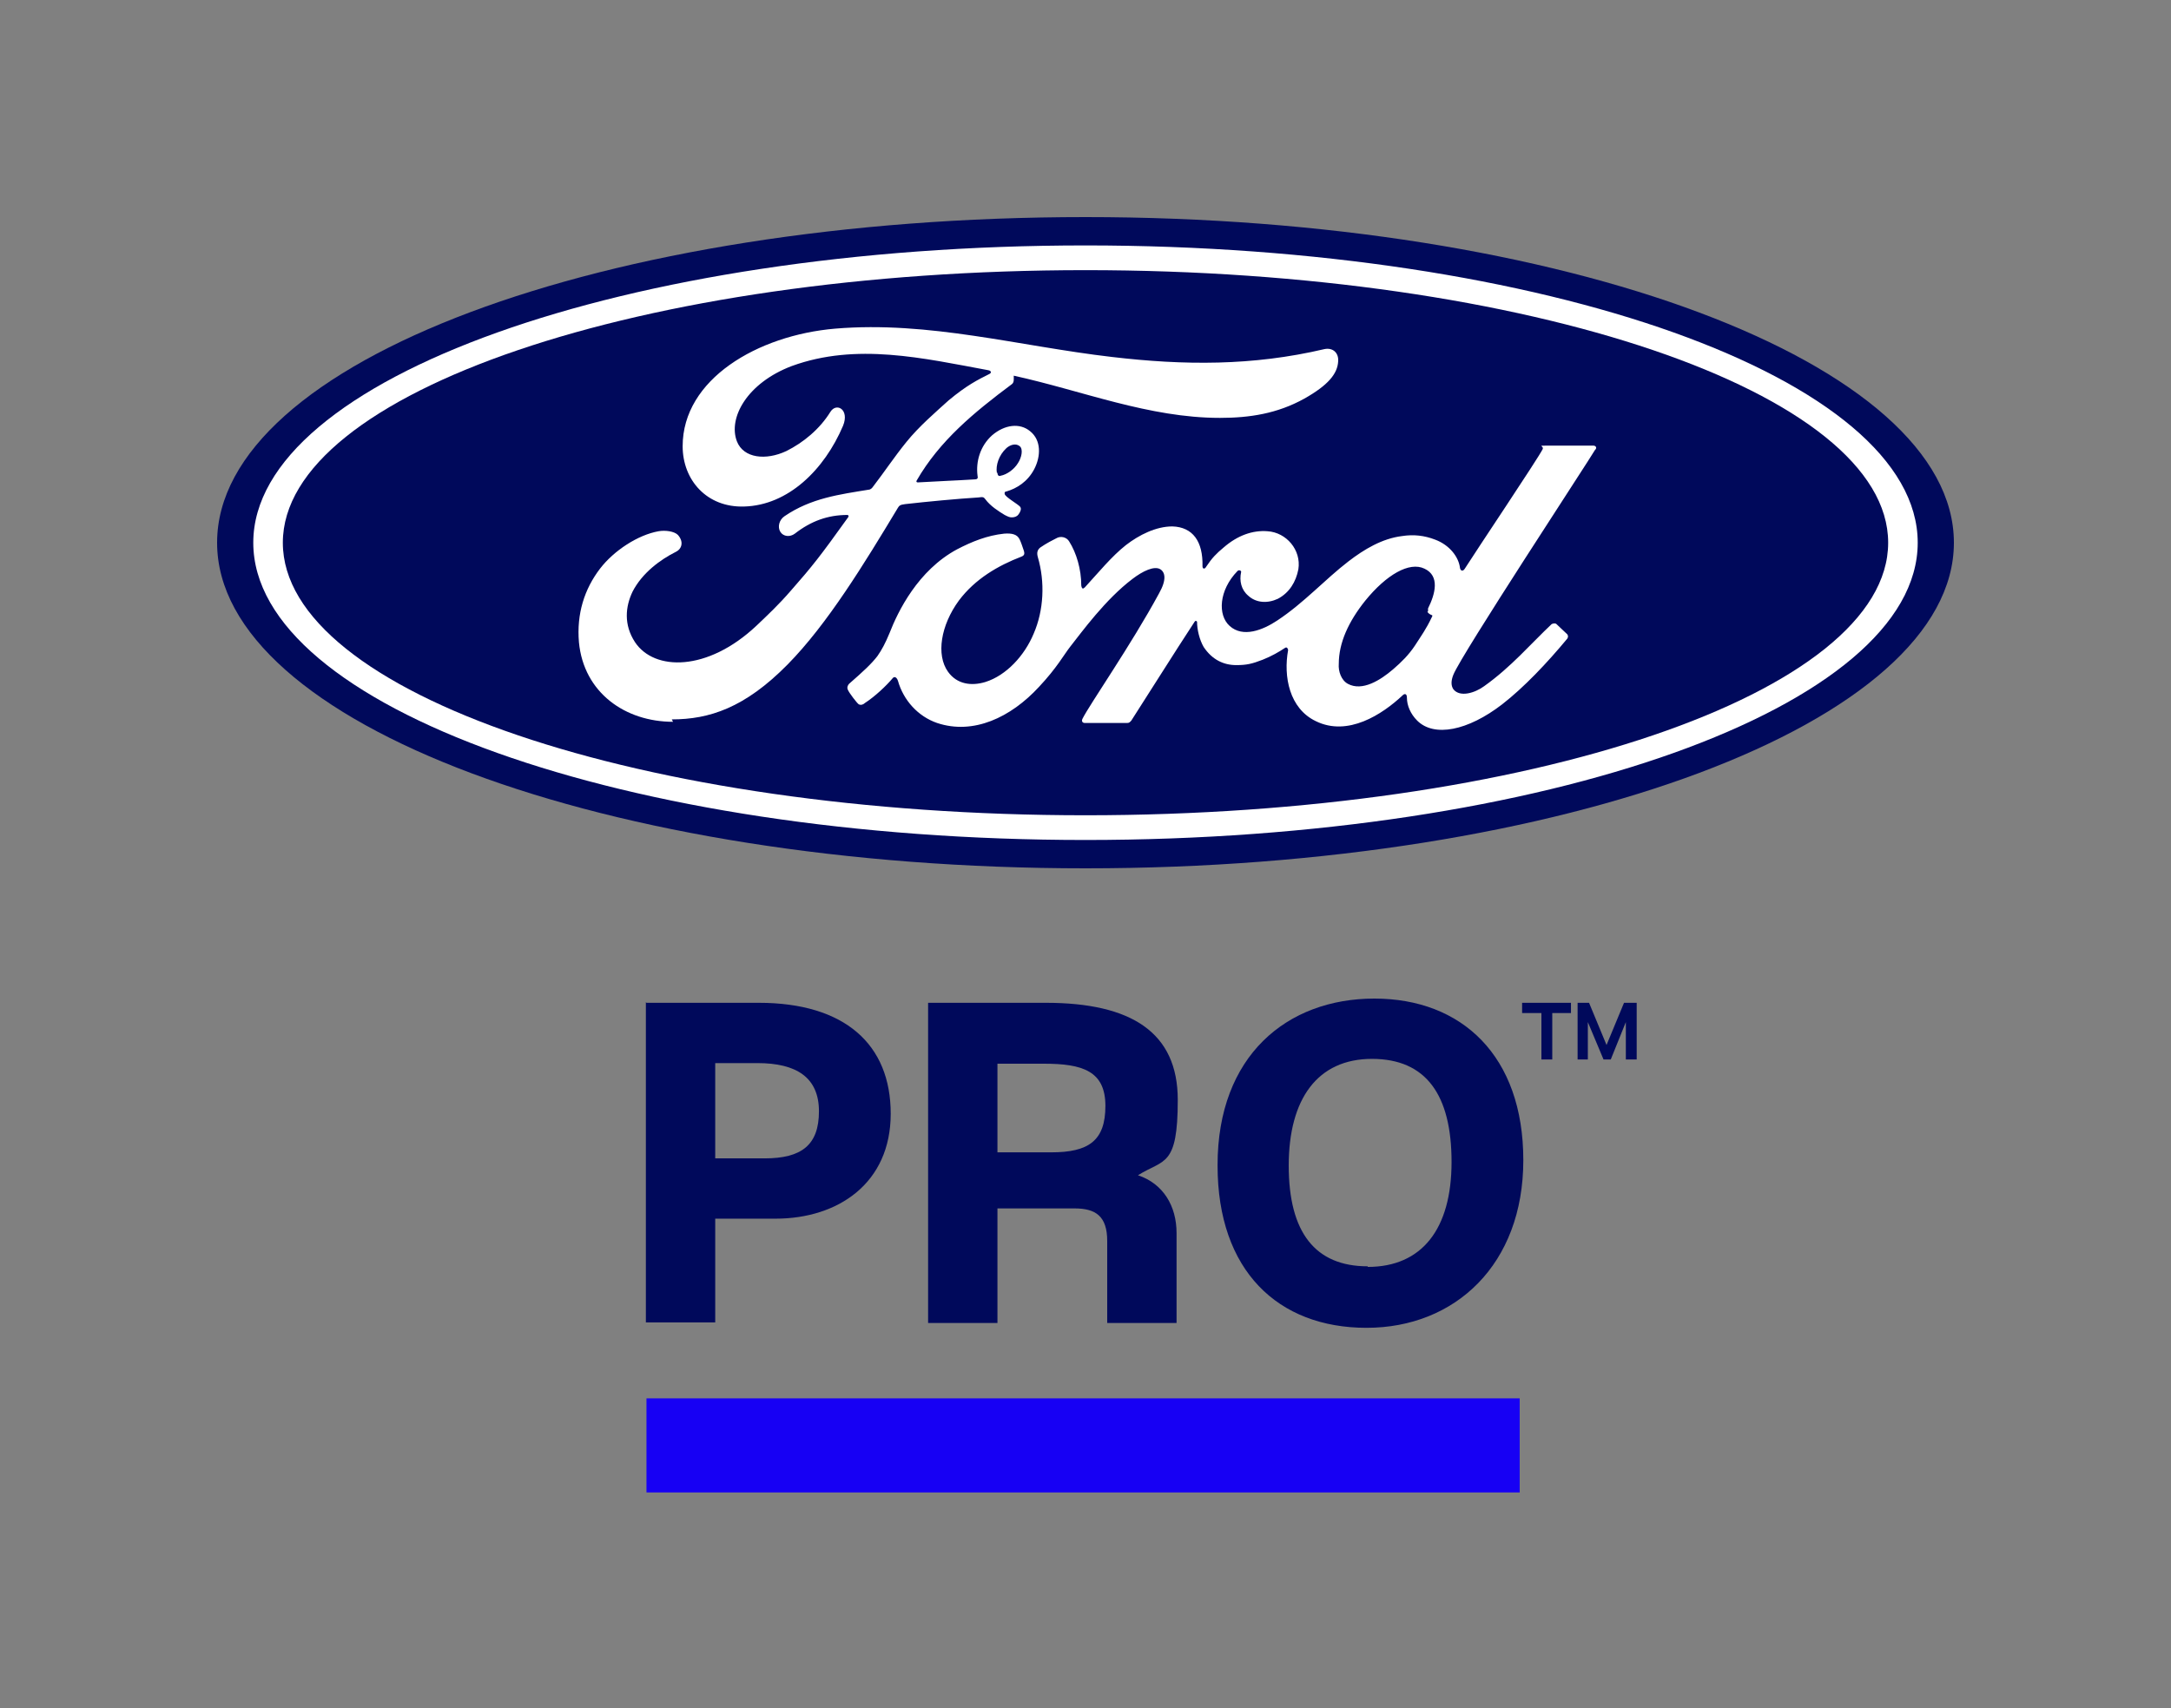 <?xml version="1.0" encoding="UTF-8"?>
<svg xmlns="http://www.w3.org/2000/svg" version="1.1" viewBox="0 0 360 283.3">
  <rect x="0" y="0" width="360" height="283.3" fill="#808080" stroke="none"/>
  <defs>
    <style>
      .cls-1 {
        fill: none;
      }

      .cls-2 {
        fill: #fff;
      }

      .cls-3 {
        fill: #1700f4;
      }

      .cls-4 {
        fill: #00095b;
      }
    </style>
  </defs>
  <!-- Generator: Adobe Illustrator 28.7.1, SVG Export Plug-In . SVG Version: 1.2.0 Build 142)  -->
  <g>
    <g id="Clear_Space">
      <rect class="cls-1" x="0" width="360.1" height="283.3"/>
    </g>
    <g id="Ford_Oval_Blue">
      <g>
        <path class="cls-4" d="M180,36c-79.9,0-144,24-144,54s64.6,54,144,54,144-24.2,144-54-64.6-54-144-54Z"/>
        <path class="cls-2" d="M264.6,74.5c.2-.3,0-.6-.4-.6-2.2,0-5,0-7.3,0s-.8,0-1.1.6c-.8,1.6-11,16.8-12.9,19.8-.3.5-.7.4-.8-.1-.2-1.8-1.7-3.8-4.1-4.7-1.8-.7-3.6-.9-5.5-.6-3.3.4-6.3,2.2-8.9,4.2-3.9,3-7.4,6.9-11.8,9.8-2.4,1.6-5.7,2.9-7.9.9-2-1.8-1.8-5.9,1.3-9.1.3-.3.7,0,.6.2-.3,1.4,0,2.9,1.2,3.9,1.3,1.2,3.2,1.3,4.9.5,1.9-1,3-2.8,3.4-4.9.5-3.2-2-6.1-5.1-6.3-2.5-.2-5,.7-7.3,2.7-1.2,1-1.9,1.7-2.9,3.2-.2.4-.6.4-.6-.1.1-4.1-1.6-6.5-5-6.6-2.7,0-5.5,1.4-7.7,3.1-2.4,1.9-4.5,4.5-6.8,7-.3.3-.5.3-.6-.3,0-2.7-.8-5.4-2-7.3-.4-.7-1.4-1-2.2-.5-.4.2-1.6.8-2.6,1.5-.5.4-.6.9-.4,1.6,1.2,4.1,1,8.8-.7,12.7-1.5,3.6-4.5,6.9-8,8-2.3.7-4.7.4-6.2-1.7-2-2.8-1.2-7.7,1.8-11.8,2.7-3.6,6.5-5.8,10.4-7.3.5-.2.5-.5.4-.9-.2-.6-.5-1.5-.7-1.9-.4-.9-1.3-1.1-2.6-1-2.8.3-5.3,1.3-7.8,2.6-6.5,3.5-9.8,10.3-11.2,13.9-.7,1.7-1.3,2.8-2,3.8-1,1.3-2.3,2.5-4.7,4.6-.2.2-.4.6-.2,1,.2.5,1.5,2.2,1.8,2.4.4.2.8,0,1-.2,1.7-1.1,3.6-2.9,4.6-4.1.3-.4.7-.2.9.4.9,3.2,3.3,5.9,6.5,7,6,2,12.2-.9,16.9-6,3-3.2,4.1-5.3,5.2-6.7,1.9-2.4,5.8-7.8,10.3-11.2,1.7-1.3,3.6-2.2,4.6-1.6.8.5,1.1,1.7-.2,4-4.6,8.5-11.5,18.4-12.7,20.8-.2.4,0,.7.4.7,2.4,0,4.8,0,7,0,.4,0,.5-.2.7-.4,3.6-5.6,6.9-10.9,10.5-16.4.2-.3.4,0,.4,0,0,1.3.4,3,1.1,4.2,1.4,2.1,3.3,3,5.4,3,1.7,0,2.6-.2,4.4-.9,1.5-.6,2.7-1.3,3.6-1.9.5-.4.6.3.6.3-.8,4.4.2,9.7,4.6,11.8,5.3,2.6,11-1.1,14.4-4.3.3-.3.7-.3.7.4,0,1.3.6,2.7,1.7,3.8,2.8,2.8,8.4,1.7,14.1-2.7,3.6-2.8,7.4-6.8,10.8-10.9.1-.2.2-.4,0-.7-.5-.5-1.3-1.2-1.8-1.7-.2-.2-.6-.1-.8,0-3.5,3.3-6.7,7.1-11.2,10.3-1.5,1.1-4,1.9-5.1.5-.4-.6-.4-1.4,0-2.4,1.3-3.3,22.4-35.4,23.5-37.3ZM236.7,101.4c0,.2.4.5.7.6.1,0,.2.1,0,.4-.9,1.9-1.7,3-2.8,4.7-1,1.5-2.2,2.7-3.6,3.9-2.1,1.8-5.1,3.7-7.5,2.4-1.1-.6-1.6-2.1-1.5-3.3,0-3.5,1.6-7,4.4-10.5,3.5-4.3,7.3-6.5,9.8-5.3,2.6,1.2,1.8,4.2.6,6.6,0,.2,0,.3,0,.5Z"/>
        <path class="cls-2" d="M111.6,119.7c-7.9,0-14.8-4.8-15.6-13.2-.4-4.7.9-8.8,3.5-12.2,2.3-3,6.3-5.6,9.7-6.2,1.1-.2,2.6,0,3.2.6,1,1.1.7,2.3-.3,2.8-2.6,1.3-5.6,3.5-7.2,6.6-1.2,2.5-1.5,5.5.4,8.4,3.2,4.8,12,4.9,20.1-2.7,2-1.9,3.8-3.6,5.7-5.8,3.6-4.1,4.8-5.6,9.6-12.3,0,0,0-.2,0-.2,0,0-.1-.1-.2-.1-3.2,0-6,1-8.7,3.1-.8.6-1.9.5-2.4-.3-.5-.8-.2-2,.7-2.6,4.4-3,9.1-3.6,14-4.4,0,0,.3,0,.6-.4,2-2.6,3.5-4.9,5.6-7.5,2.1-2.6,4.9-5,7-6.9,3-2.5,4.8-3.4,6.8-4.4.5-.3,0-.6-.2-.6-10.8-2-21.9-4.6-32.6-.7-7.4,2.8-10.6,8.6-9.1,12.5,1.1,2.8,4.8,3.2,8.2,1.6,2.8-1.4,5.5-3.6,7.3-6.5,1-1.6,3.2-.4,2.1,2.3-3.1,7.3-9.1,13.2-16.4,13.4-6.2.2-10.2-4.4-10.2-10,0-11.1,12.4-18.4,25.3-19.5,15.6-1.3,30.4,2.9,45.9,4.7,11.9,1.4,23.3,1.5,35.2-1.3,1.4-.3,2.4.6,2.3,2-.1,2.1-1.7,4-5.6,6.2-4.5,2.5-9.1,3.2-14,3.2-11.8,0-22.8-4.5-34.2-7,0,.5.1,1.1-.3,1.4-6.3,4.7-12,9.4-15.8,16-.1.2,0,.3.2.3,3.3-.2,6.3-.3,9.4-.5.5,0,.6-.2.5-.6-.3-2.3.4-4.9,2.4-6.7,2.1-1.8,4.6-2.1,6.3-.7,1.9,1.5,1.8,4.2.7,6.3-1.1,2.1-2.9,3.2-4.6,3.7,0,0-.4,0-.3.4,0,.5,2.4,1.8,2.6,2.2.2.3,0,.8-.3,1.2-.2.3-.6.5-1.1.5-.4,0-.6-.1-1.2-.4-1-.6-2.4-1.5-3.2-2.6-.3-.4-.4-.4-1.2-.3-3.3.2-8.6.7-12.1,1.1-.9.1-1,.3-1.2.6-5.6,9.3-11.7,19.3-18.3,26-7.1,7.2-13,9.1-19.2,9.1ZM165.4,78.4c0,.5.3.6.5.5,1.1-.2,2.3-1.1,2.9-2.1.6-.9.9-2.3.3-2.8-.6-.5-1.5-.3-2.2.3-1.3,1.2-1.8,2.9-1.6,4.1h0"/>
        <path class="cls-2" d="M180,139.3c-76.2,0-138-22.1-138-49.3s61.8-49.3,138-49.3,138,22.1,138,49.3-61.8,49.3-138,49.3ZM180,44.8c-73.5,0-133.1,20.3-133.1,45.2s59.6,45.2,133.1,45.2,133.1-20.3,133.1-45.2-59.6-45.2-133.1-45.2Z"/>
      </g>
    </g>
    <g id="Ford_Pro">
      <g>
        <path class="cls-4" d="M107.2,166.3h18.6c14.3,0,21.9,6.9,21.9,18.4s-8.7,17.4-19.1,17.4h-10v17.2h-11.5v-53.1ZM126.8,192.1c6.1,0,9-2.2,9-7.8s-3.7-8-10.2-8h-7v15.8h8.1Z"/>
        <path class="cls-4" d="M154,166.3h19.4c14.2,0,21.9,4.9,21.9,16.1s-2.3,9.8-6.6,12.5c4.2,1.4,6.4,5.1,6.4,9.6v14.9h-11.5v-13.6c0-4.1-1.9-5.4-5.4-5.4h-12.8v19h-11.5v-53.1ZM174.3,191.1c6.2,0,9-1.9,9-7.7s-3.8-7-10.2-7h-7.7v14.7h8.8Z"/>
        <path class="cls-4" d="M201.9,193.2c0-18.1,11.5-27.6,26-27.6s24.7,9.5,24.7,26.8-11.3,27.8-26,27.8-24.7-9.5-24.7-26.9ZM226.8,210.1c9,0,13.9-6.3,13.9-17.4s-4.2-17.1-13.2-17.1-13.8,6.6-13.8,17.7,4.4,16.7,13.1,16.7Z"/>
      </g>
      <path class="cls-4" d="M255.5,168h-3.1v-1.7h8.1v1.7h-3.1v7.7h-1.8v-7.7ZM261.4,166.3h2.1l2.9,7,2.9-7h2.1v9.4h-1.8v-6.2l-2.5,6.2h-1.2l-2.6-6.2v6.2h-1.7v-9.4Z"/>
      <rect class="cls-3" x="107.2" y="231.9" width="144.8" height="15.6"/>
    </g>
  </g>
</svg>